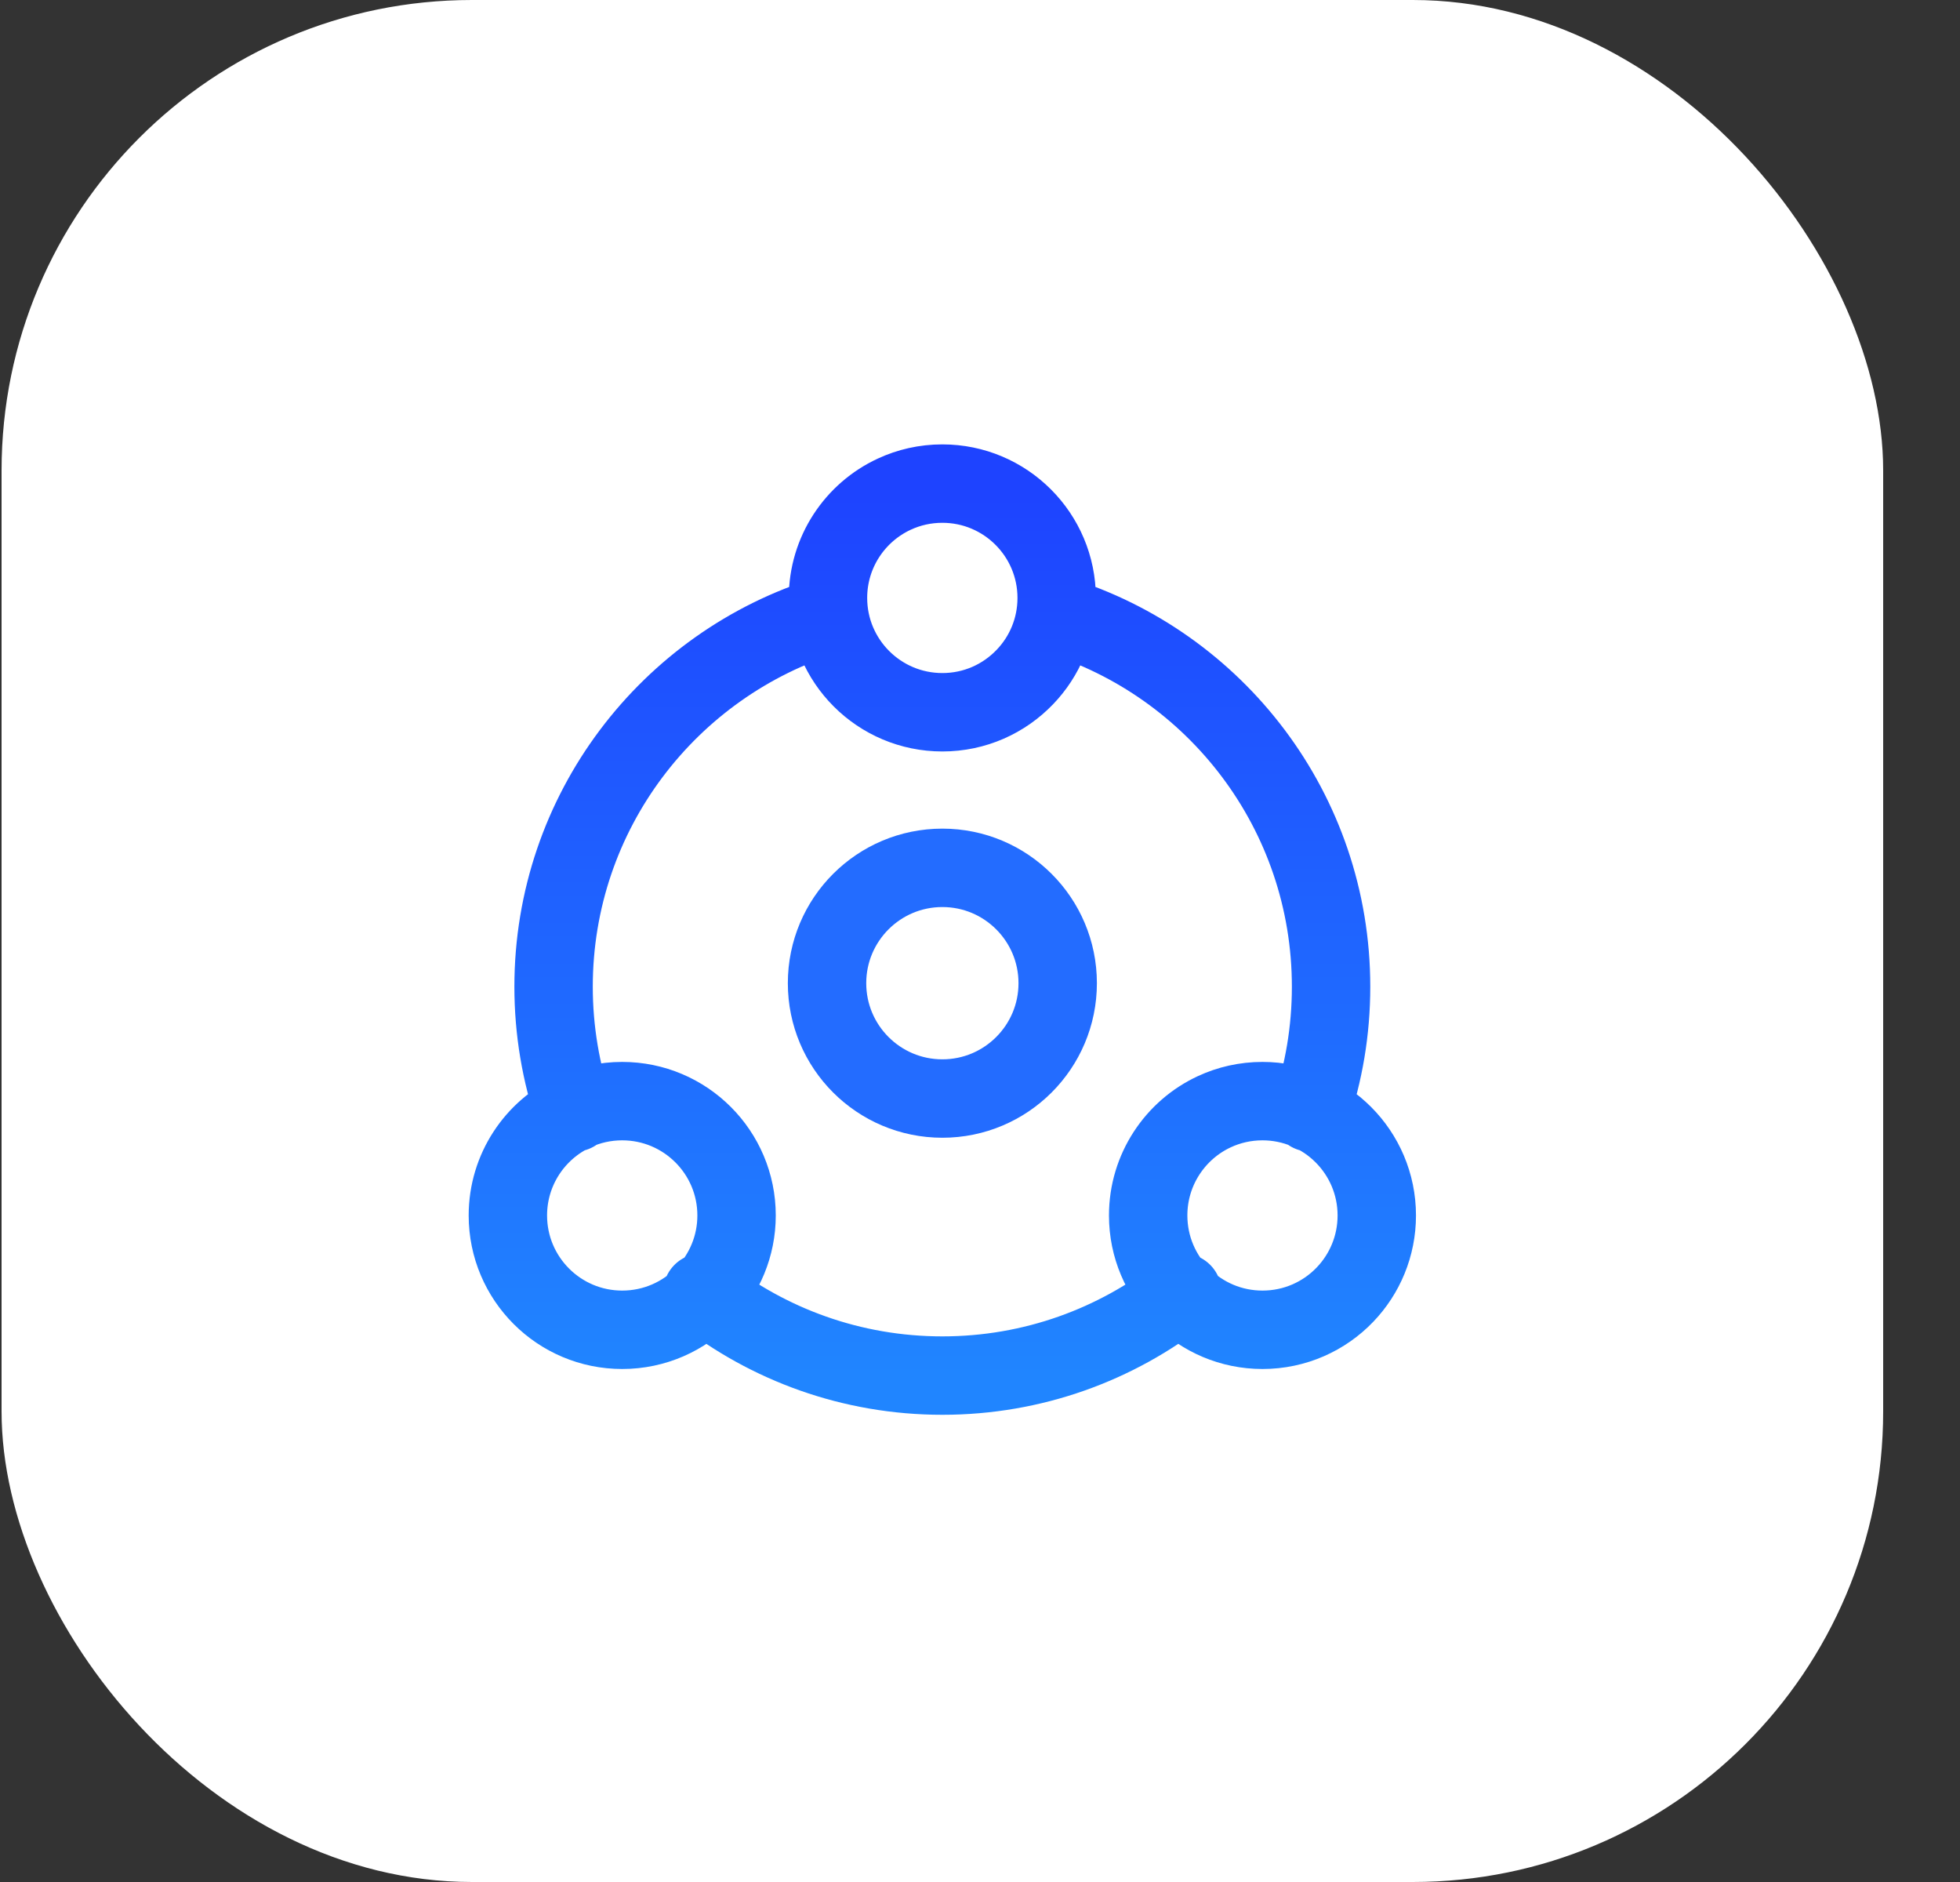 <svg width="25" height="24" viewBox="0 0 25 24" fill="none" xmlns="http://www.w3.org/2000/svg">
<rect x="0" y="0" width="25" height="24" fill="#333333" stroke="none"/>
<rect x="0.02" width="24" height="24" rx="6" fill="white"/>
<g clip-path="url(#clip0_4285_40490)">
<path d="M8.957 16.483C9.8 17.146 10.864 17.542 12.02 17.542C13.175 17.542 14.239 17.146 15.082 16.483M10.561 7.843C8.535 8.466 7.061 10.352 7.061 12.583C7.061 13.145 7.155 13.684 7.326 14.187M13.478 7.843C15.505 8.466 16.978 10.352 16.978 12.583C16.978 13.145 16.885 13.684 16.713 14.187M17.561 15.5C17.561 15.891 17.407 16.247 17.156 16.509C16.891 16.786 16.517 16.958 16.103 16.958C15.297 16.958 14.645 16.305 14.645 15.5C14.645 14.914 14.991 14.408 15.489 14.177C15.676 14.09 15.884 14.042 16.103 14.042C16.908 14.042 17.561 14.695 17.561 15.5ZM9.395 15.5C9.395 15.891 9.24 16.247 8.99 16.509C8.724 16.786 8.35 16.958 7.936 16.958C7.131 16.958 6.478 16.305 6.478 15.5C6.478 14.914 6.824 14.408 7.323 14.177C7.509 14.09 7.717 14.042 7.936 14.042C8.742 14.042 9.395 14.695 9.395 15.5ZM13.478 7.625C13.478 8.016 13.324 8.372 13.073 8.633C12.807 8.911 12.434 9.083 12.02 9.083C11.214 9.083 10.561 8.43 10.561 7.625C10.561 7.039 10.907 6.533 11.406 6.302C11.593 6.215 11.8 6.167 12.02 6.167C12.825 6.167 13.478 6.82 13.478 7.625Z" stroke="url(#paint0_linear_4285_40490)" stroke-linecap="round" stroke-linejoin="round"/>
<circle cx="12.02" cy="12.538" r="1.471" stroke="#236CFF"/>
</g>
<defs>
<linearGradient id="paint0_linear_4285_40490" x1="12.02" y1="6.167" x2="12.02" y2="17.542" gradientUnits="userSpaceOnUse">
<stop stop-color="#1E43FF"/>
<stop offset="1" stop-color="#2085FF"/>
</linearGradient>
<clipPath id="clip0_4285_40490">
<rect width="14" height="14" fill="white" transform="translate(5.02 5)"/>
</clipPath>
</defs>
</svg>
